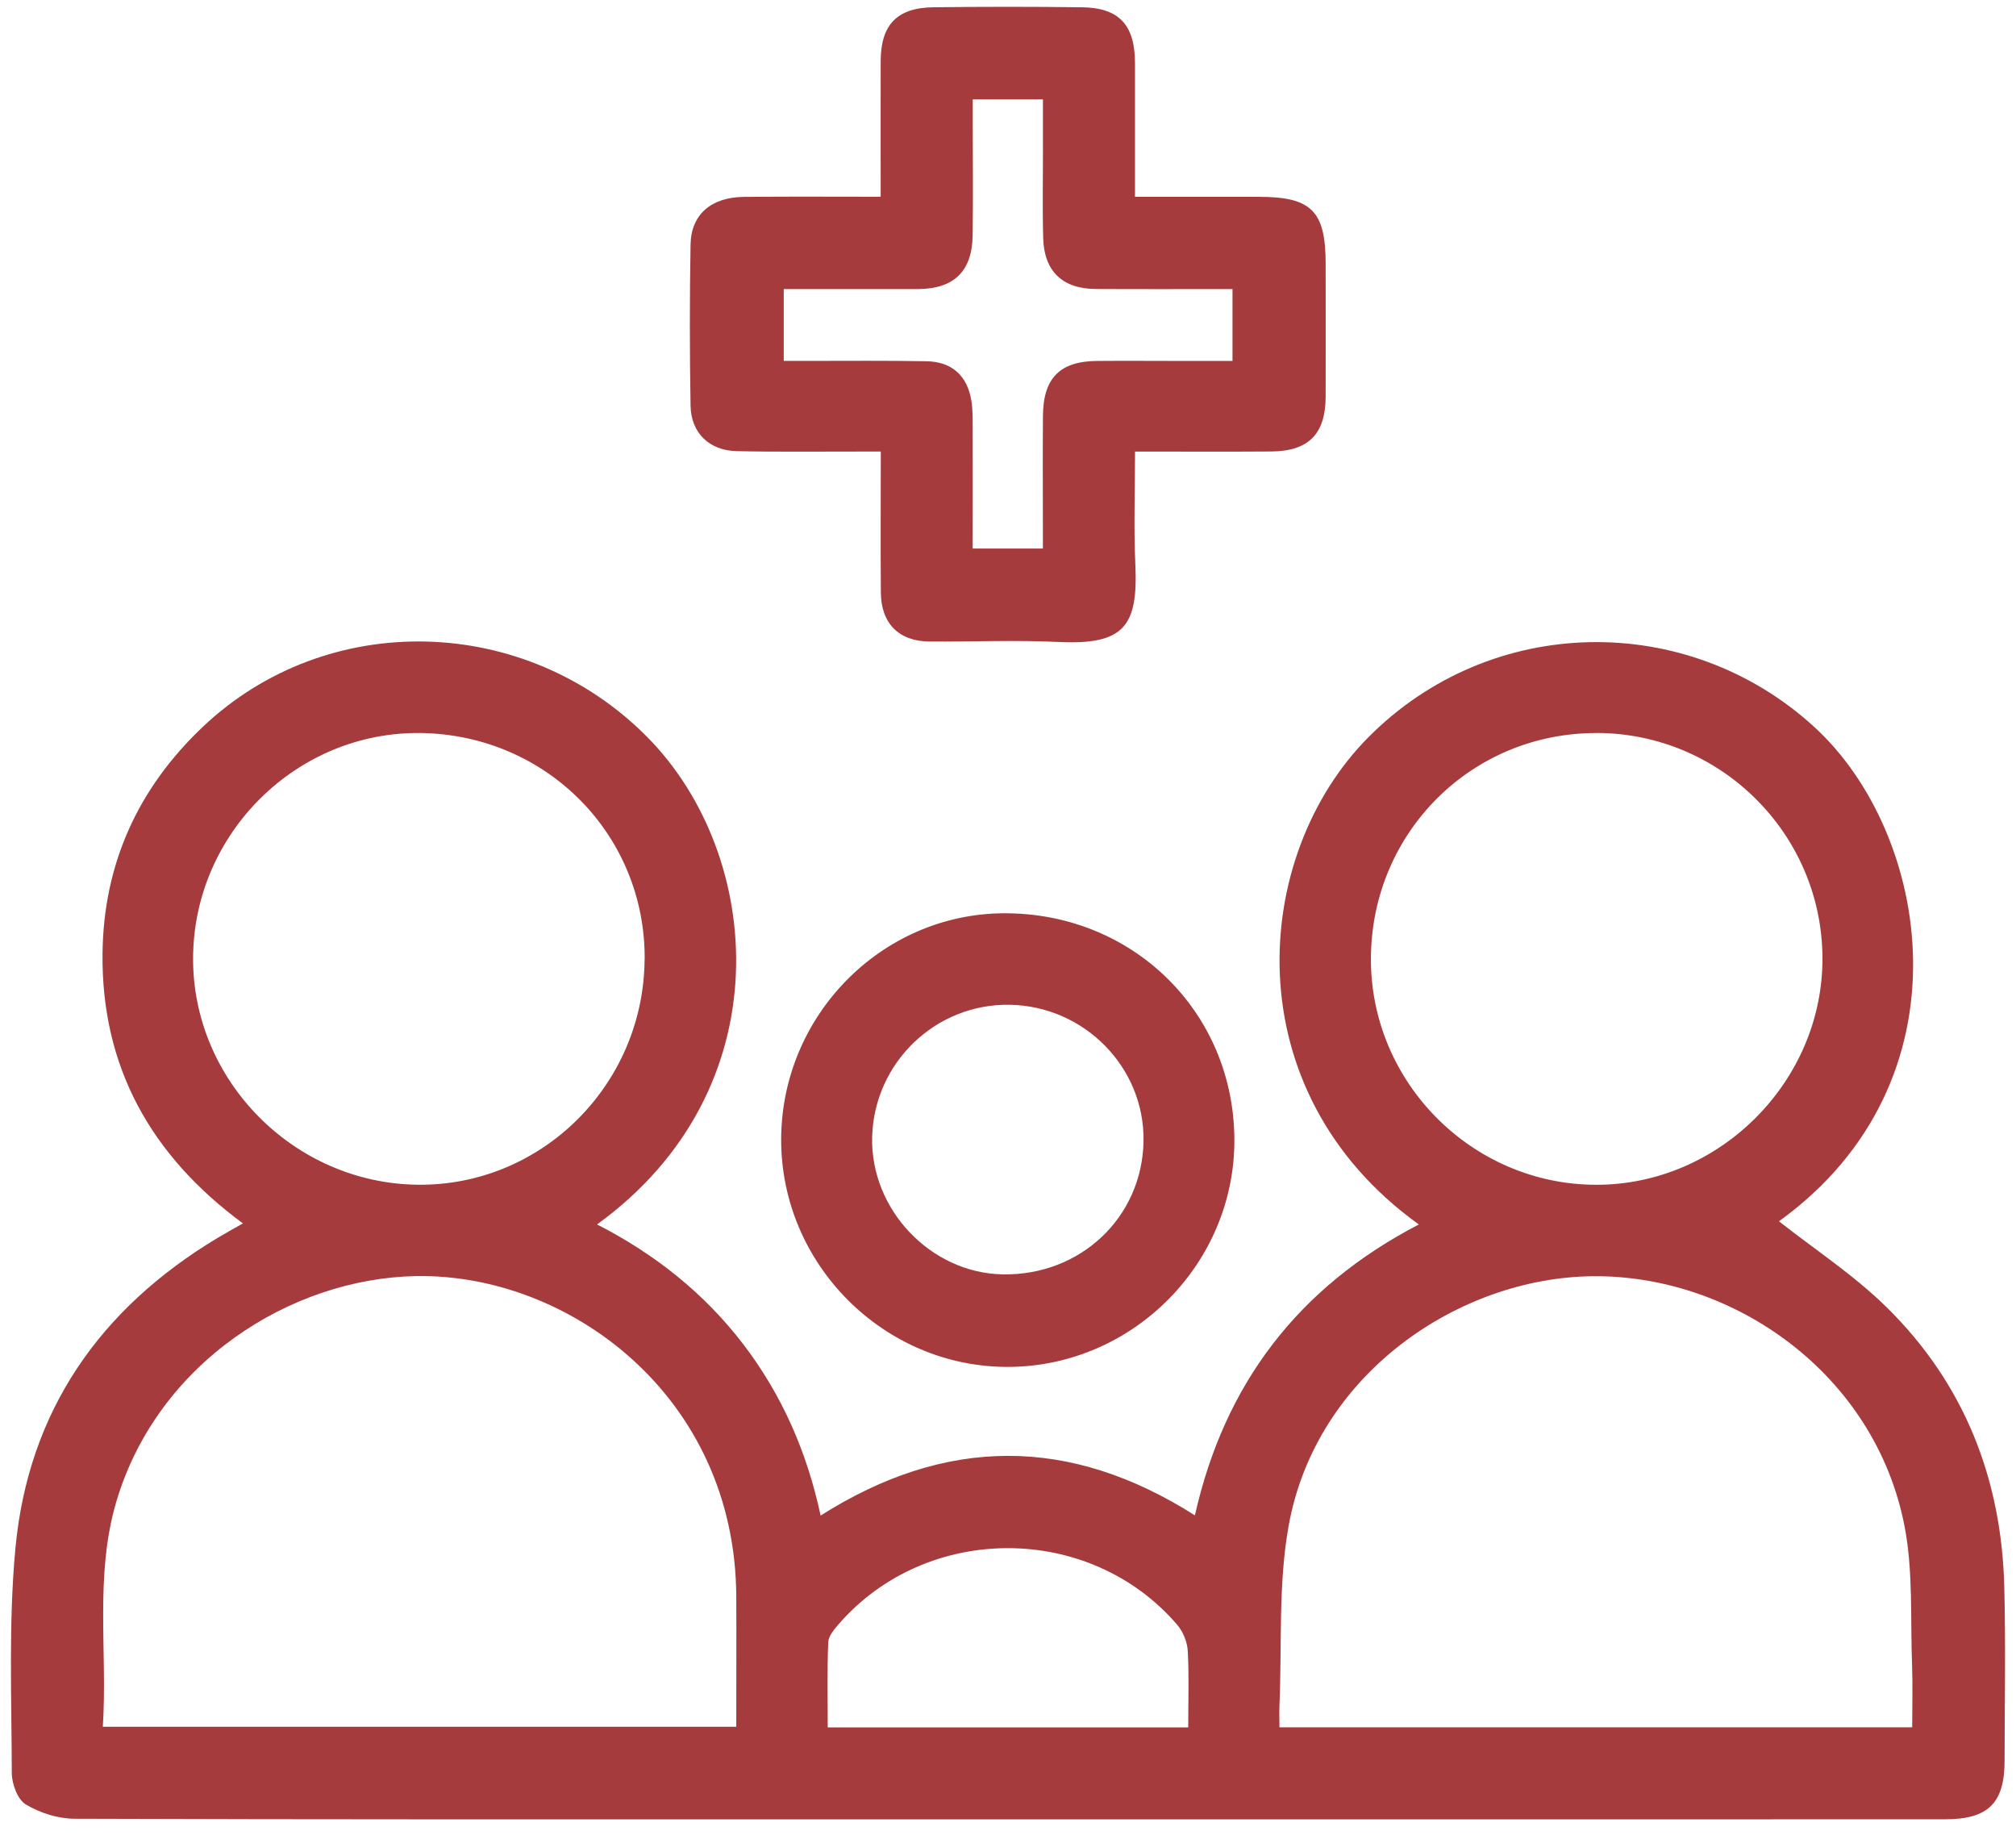 <svg xmlns="http://www.w3.org/2000/svg" width="89" height="81" viewBox="0 0 89 81" fill="none"><path d="M62.635 54.042C54.441 48.148 55.217 37.77 60.41 32.539C65.819 27.092 74.468 26.953 80.081 32.072C85.234 36.771 87.112 47.711 78.536 53.903C80.101 55.137 81.832 56.267 83.279 57.687C86.705 61.051 88.36 65.247 88.483 70.028C88.548 72.586 88.499 75.147 88.496 77.706C88.496 79.579 87.781 80.294 85.875 80.297C76.447 80.302 67.022 80.297 57.595 80.299C50.324 80.299 43.051 80.299 35.78 80.299C24.949 80.299 14.121 80.31 3.29 80.272C2.563 80.272 1.763 80.016 1.138 79.641C0.778 79.426 0.524 78.738 0.521 78.263C0.513 74.956 0.374 71.631 0.679 68.349C1.245 62.288 4.401 57.764 9.599 54.64C9.938 54.438 10.282 54.247 10.724 53.996C6.656 50.998 4.472 47.083 4.526 42.078C4.57 38.147 6.08 34.81 8.933 32.099C14.445 26.86 23.21 27.103 28.583 32.539C33.738 37.754 34.576 48.093 26.358 54.042C28.913 55.35 31.089 57.076 32.818 59.336C34.527 61.572 35.627 64.093 36.228 66.891C41.762 63.385 47.231 63.374 52.751 66.883C54.056 61.078 57.311 56.811 62.638 54.042H62.635ZM4.537 76.212H32.504C32.504 74.246 32.514 72.346 32.504 70.446C32.452 61.6 25.096 56.202 18.369 56.322C12.824 56.42 6.932 60.158 5.127 66.307C4.174 69.556 4.75 72.87 4.54 76.212H4.537ZM84.417 76.237C84.417 75.259 84.444 74.386 84.412 73.515C84.332 71.462 84.466 69.365 84.081 67.369C82.784 60.647 76.535 56.259 70.302 56.328C64.404 56.393 58.1 60.636 56.891 67.336C56.424 69.916 56.598 72.611 56.484 75.254C56.47 75.582 56.484 75.909 56.484 76.237H84.42H84.417ZM28.46 42.34C28.498 36.852 24.135 32.438 18.59 32.353C13.116 32.271 8.554 36.768 8.524 42.272C8.496 47.689 12.977 52.221 18.426 52.289C23.903 52.361 28.419 47.883 28.457 42.34H28.46ZM70.476 32.353C64.972 32.348 60.568 36.727 60.522 42.256C60.475 47.746 64.975 52.287 70.468 52.292C75.923 52.298 80.488 47.714 80.456 42.261C80.423 36.792 75.956 32.356 70.476 32.35V32.353ZM36.542 76.242H52.456C52.456 75.093 52.497 73.973 52.435 72.859C52.413 72.464 52.224 72.005 51.962 71.702C48.085 67.205 40.905 67.208 37.014 71.696C36.817 71.926 36.574 72.215 36.563 72.485C36.514 73.725 36.542 74.967 36.542 76.242Z" fill="#A63B3D"></path><path d="M38.879 8.684C38.879 6.617 38.873 4.66 38.879 2.702C38.884 1.097 39.594 0.34 41.208 0.321C43.392 0.294 45.576 0.294 47.76 0.321C49.404 0.34 50.103 1.1 50.106 2.781C50.108 4.709 50.106 6.639 50.106 8.687C51.979 8.687 53.775 8.687 55.574 8.687C57.892 8.687 58.52 9.312 58.523 11.622C58.523 13.588 58.529 15.554 58.523 17.519C58.515 19.16 57.767 19.914 56.12 19.927C54.16 19.941 52.2 19.93 50.108 19.93C50.108 21.645 50.048 23.288 50.122 24.927C50.245 27.638 49.622 28.471 46.747 28.334C44.847 28.244 42.941 28.326 41.038 28.315C39.687 28.307 38.898 27.52 38.887 26.158C38.87 24.132 38.884 22.106 38.884 19.93C38.505 19.93 38.174 19.93 37.847 19.93C36.069 19.927 34.289 19.952 32.512 19.911C31.313 19.884 30.505 19.106 30.486 17.907C30.445 15.537 30.445 13.165 30.486 10.792C30.508 9.468 31.395 8.703 32.842 8.69C34.808 8.671 36.771 8.684 38.887 8.684H38.879ZM54.414 12.758C52.336 12.758 50.346 12.766 48.358 12.755C46.911 12.747 46.092 11.969 46.054 10.516C46.016 9.176 46.046 7.835 46.043 6.492C46.043 5.79 46.043 5.088 46.043 4.387H42.944C42.944 4.772 42.944 5.108 42.944 5.443C42.944 7.095 42.963 8.75 42.939 10.402C42.914 11.974 42.114 12.741 40.558 12.758C40.121 12.761 39.684 12.758 39.247 12.758C37.699 12.758 36.154 12.758 34.6 12.758V15.928C34.988 15.928 35.324 15.928 35.66 15.928C37.407 15.928 39.154 15.911 40.899 15.944C42.016 15.963 42.696 16.572 42.881 17.672C42.952 18.098 42.941 18.541 42.941 18.977C42.947 20.717 42.941 22.456 42.941 24.211H46.04C46.04 23.824 46.04 23.515 46.04 23.207C46.04 21.585 46.029 19.963 46.043 18.341C46.059 16.678 46.797 15.944 48.437 15.93C49.685 15.919 50.933 15.93 52.181 15.93C52.915 15.93 53.652 15.93 54.411 15.93V12.761L54.414 12.758Z" fill="#A63B3D"></path><path d="M54.494 50.266C54.532 55.743 50.035 60.292 44.547 60.33C39.038 60.368 34.473 55.809 34.486 50.285C34.5 44.828 38.907 40.345 44.294 40.309C49.981 40.271 54.453 44.637 54.494 50.266ZM44.58 44.347C41.307 44.287 38.584 46.905 38.503 50.187C38.423 53.384 41.088 56.188 44.264 56.246C47.704 56.306 50.428 53.728 50.483 50.365C50.535 47.116 47.878 44.407 44.58 44.347Z" fill="#A63B3D"></path></svg>